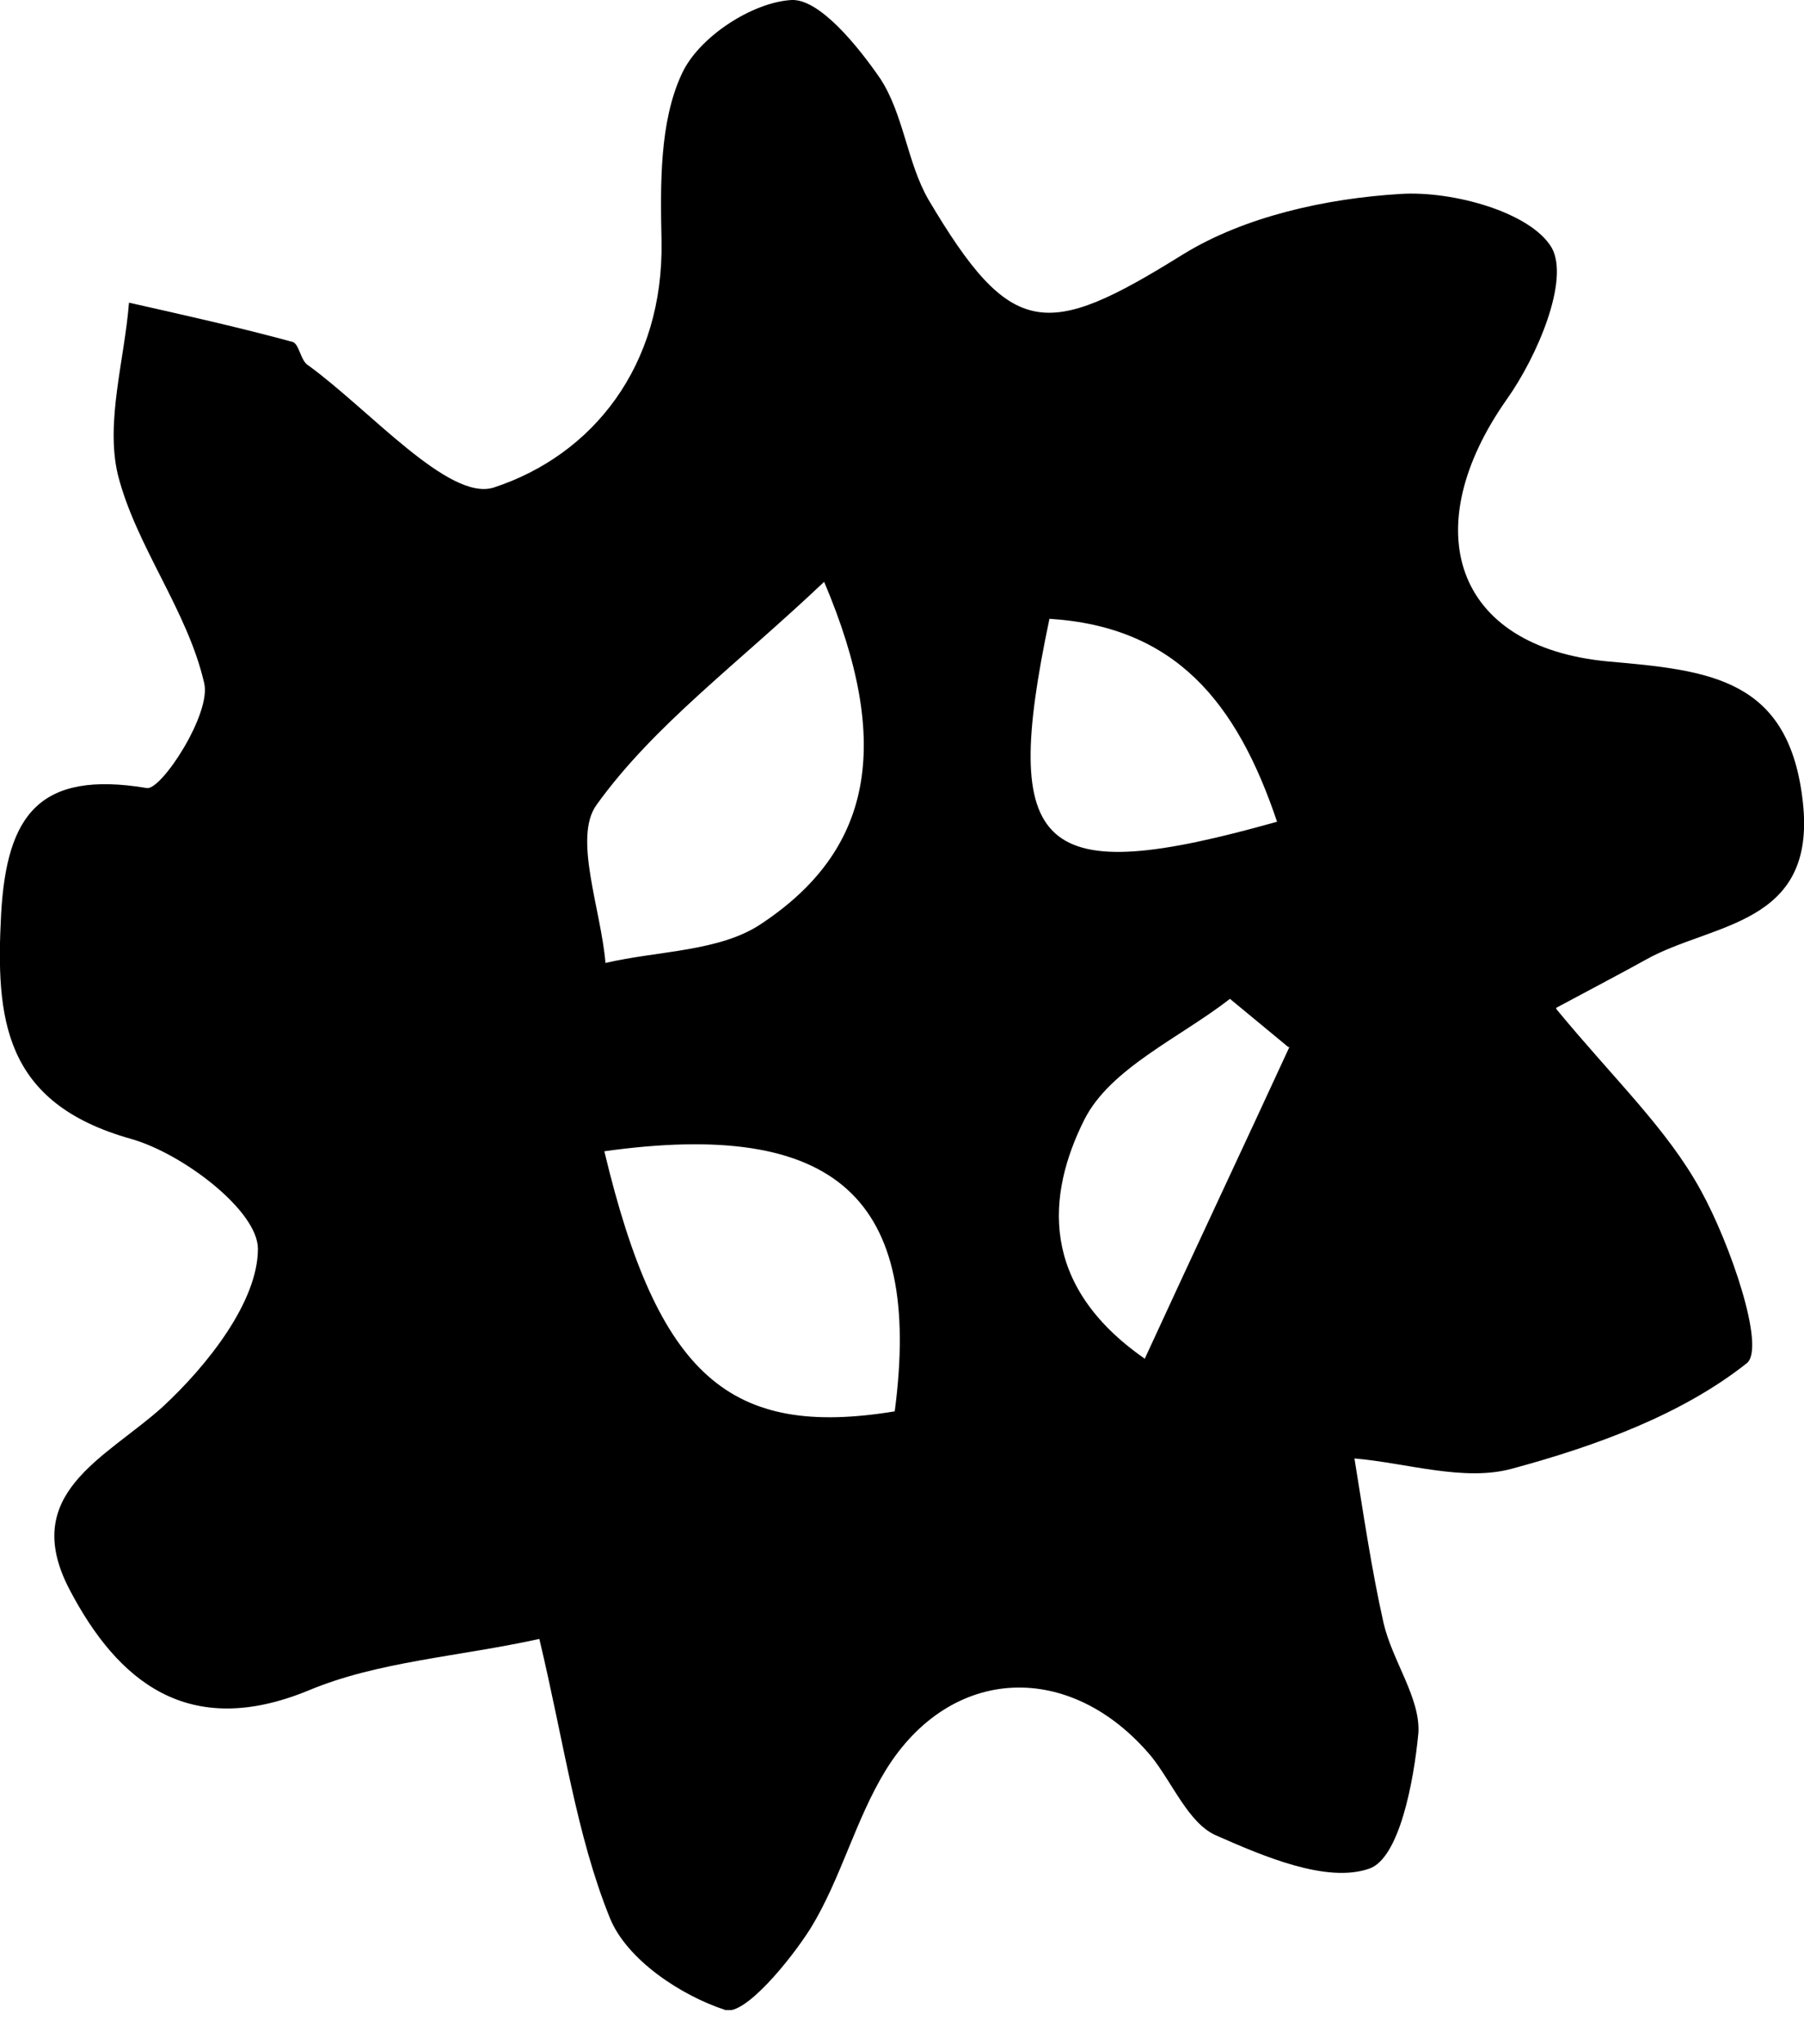 <svg xmlns="http://www.w3.org/2000/svg" width="30" height="34" viewBox="0 0 30 34" fill="none"><g clip-path="url(#clip0_4275_2201)"><path d="M25.88 16.781C26.831 17.937 27.726 18.776 28.285 19.801C28.77 20.677 29.367 22.411 29.05 22.672C27.968 23.53 26.533 24.052 25.153 24.425C24.351 24.649 23.4 24.332 22.524 24.257C22.673 25.171 22.804 26.084 23.009 26.998C23.158 27.632 23.624 28.247 23.587 28.825C23.512 29.627 23.27 30.914 22.766 31.081C22.058 31.324 21.014 30.876 20.212 30.522C19.764 30.317 19.503 29.664 19.149 29.217C17.807 27.613 15.812 27.688 14.73 29.441C14.227 30.261 13.984 31.249 13.481 32.07C13.127 32.629 12.381 33.524 12.064 33.431C11.318 33.188 10.423 32.592 10.143 31.902C9.584 30.522 9.379 28.974 8.969 27.259C7.608 27.558 6.284 27.632 5.128 28.117C3.133 28.937 1.958 27.968 1.157 26.439C0.318 24.835 1.753 24.257 2.704 23.4C3.45 22.71 4.289 21.647 4.289 20.771C4.289 20.137 3.04 19.186 2.182 18.943C0.057 18.347 -0.074 16.948 0.019 15.196C0.112 13.555 0.653 12.809 2.443 13.107C2.685 13.145 3.525 11.858 3.394 11.355C3.114 10.143 2.257 9.08 1.958 7.887C1.753 7.011 2.07 5.985 2.145 5.034C3.058 5.239 3.972 5.444 4.867 5.687C4.979 5.724 4.997 6.004 5.128 6.078C6.153 6.824 7.459 8.334 8.204 8.111C9.864 7.57 11.039 6.078 11.001 4.009C10.982 3.076 10.964 2.032 11.337 1.231C11.617 0.615 12.511 0.037 13.164 -1.19791e-06C13.63 -0.019 14.264 0.764 14.637 1.305C15.028 1.902 15.085 2.704 15.439 3.319C16.819 5.649 17.396 5.649 19.671 4.232C20.697 3.599 22.058 3.3 23.288 3.226C24.146 3.17 25.451 3.524 25.805 4.121C26.104 4.661 25.563 5.929 25.06 6.638C23.549 8.782 24.165 10.758 26.738 11.001C28.434 11.15 29.758 11.28 29.982 13.35C30.206 15.401 28.472 15.345 27.372 15.96C27.036 16.147 26.682 16.333 25.88 16.762V16.781ZM13.705 9.677C12.25 11.057 10.871 12.063 9.92 13.387C9.528 13.928 9.994 15.121 10.069 16.016C10.945 15.811 11.971 15.83 12.661 15.364C14.488 14.152 14.861 12.399 13.705 9.677ZM10.05 19.148C10.945 22.896 12.139 23.922 14.879 23.474C15.345 19.932 13.91 18.608 10.05 19.148ZM21.424 17.415C21.107 17.154 20.771 16.874 20.454 16.613C19.615 17.265 18.459 17.769 18.03 18.627C17.415 19.857 17.266 21.367 19.037 22.598C19.895 20.733 20.678 19.074 21.442 17.415H21.424ZM21.237 13.667C20.566 11.672 19.541 10.423 17.452 10.292C16.632 14.189 17.266 14.786 21.237 13.667Z" fill="black"></path></g><defs><clipPath id="clip0_4275_2201"><rect width="30" height="33.431" fill="white"></rect></clipPath></defs></svg>